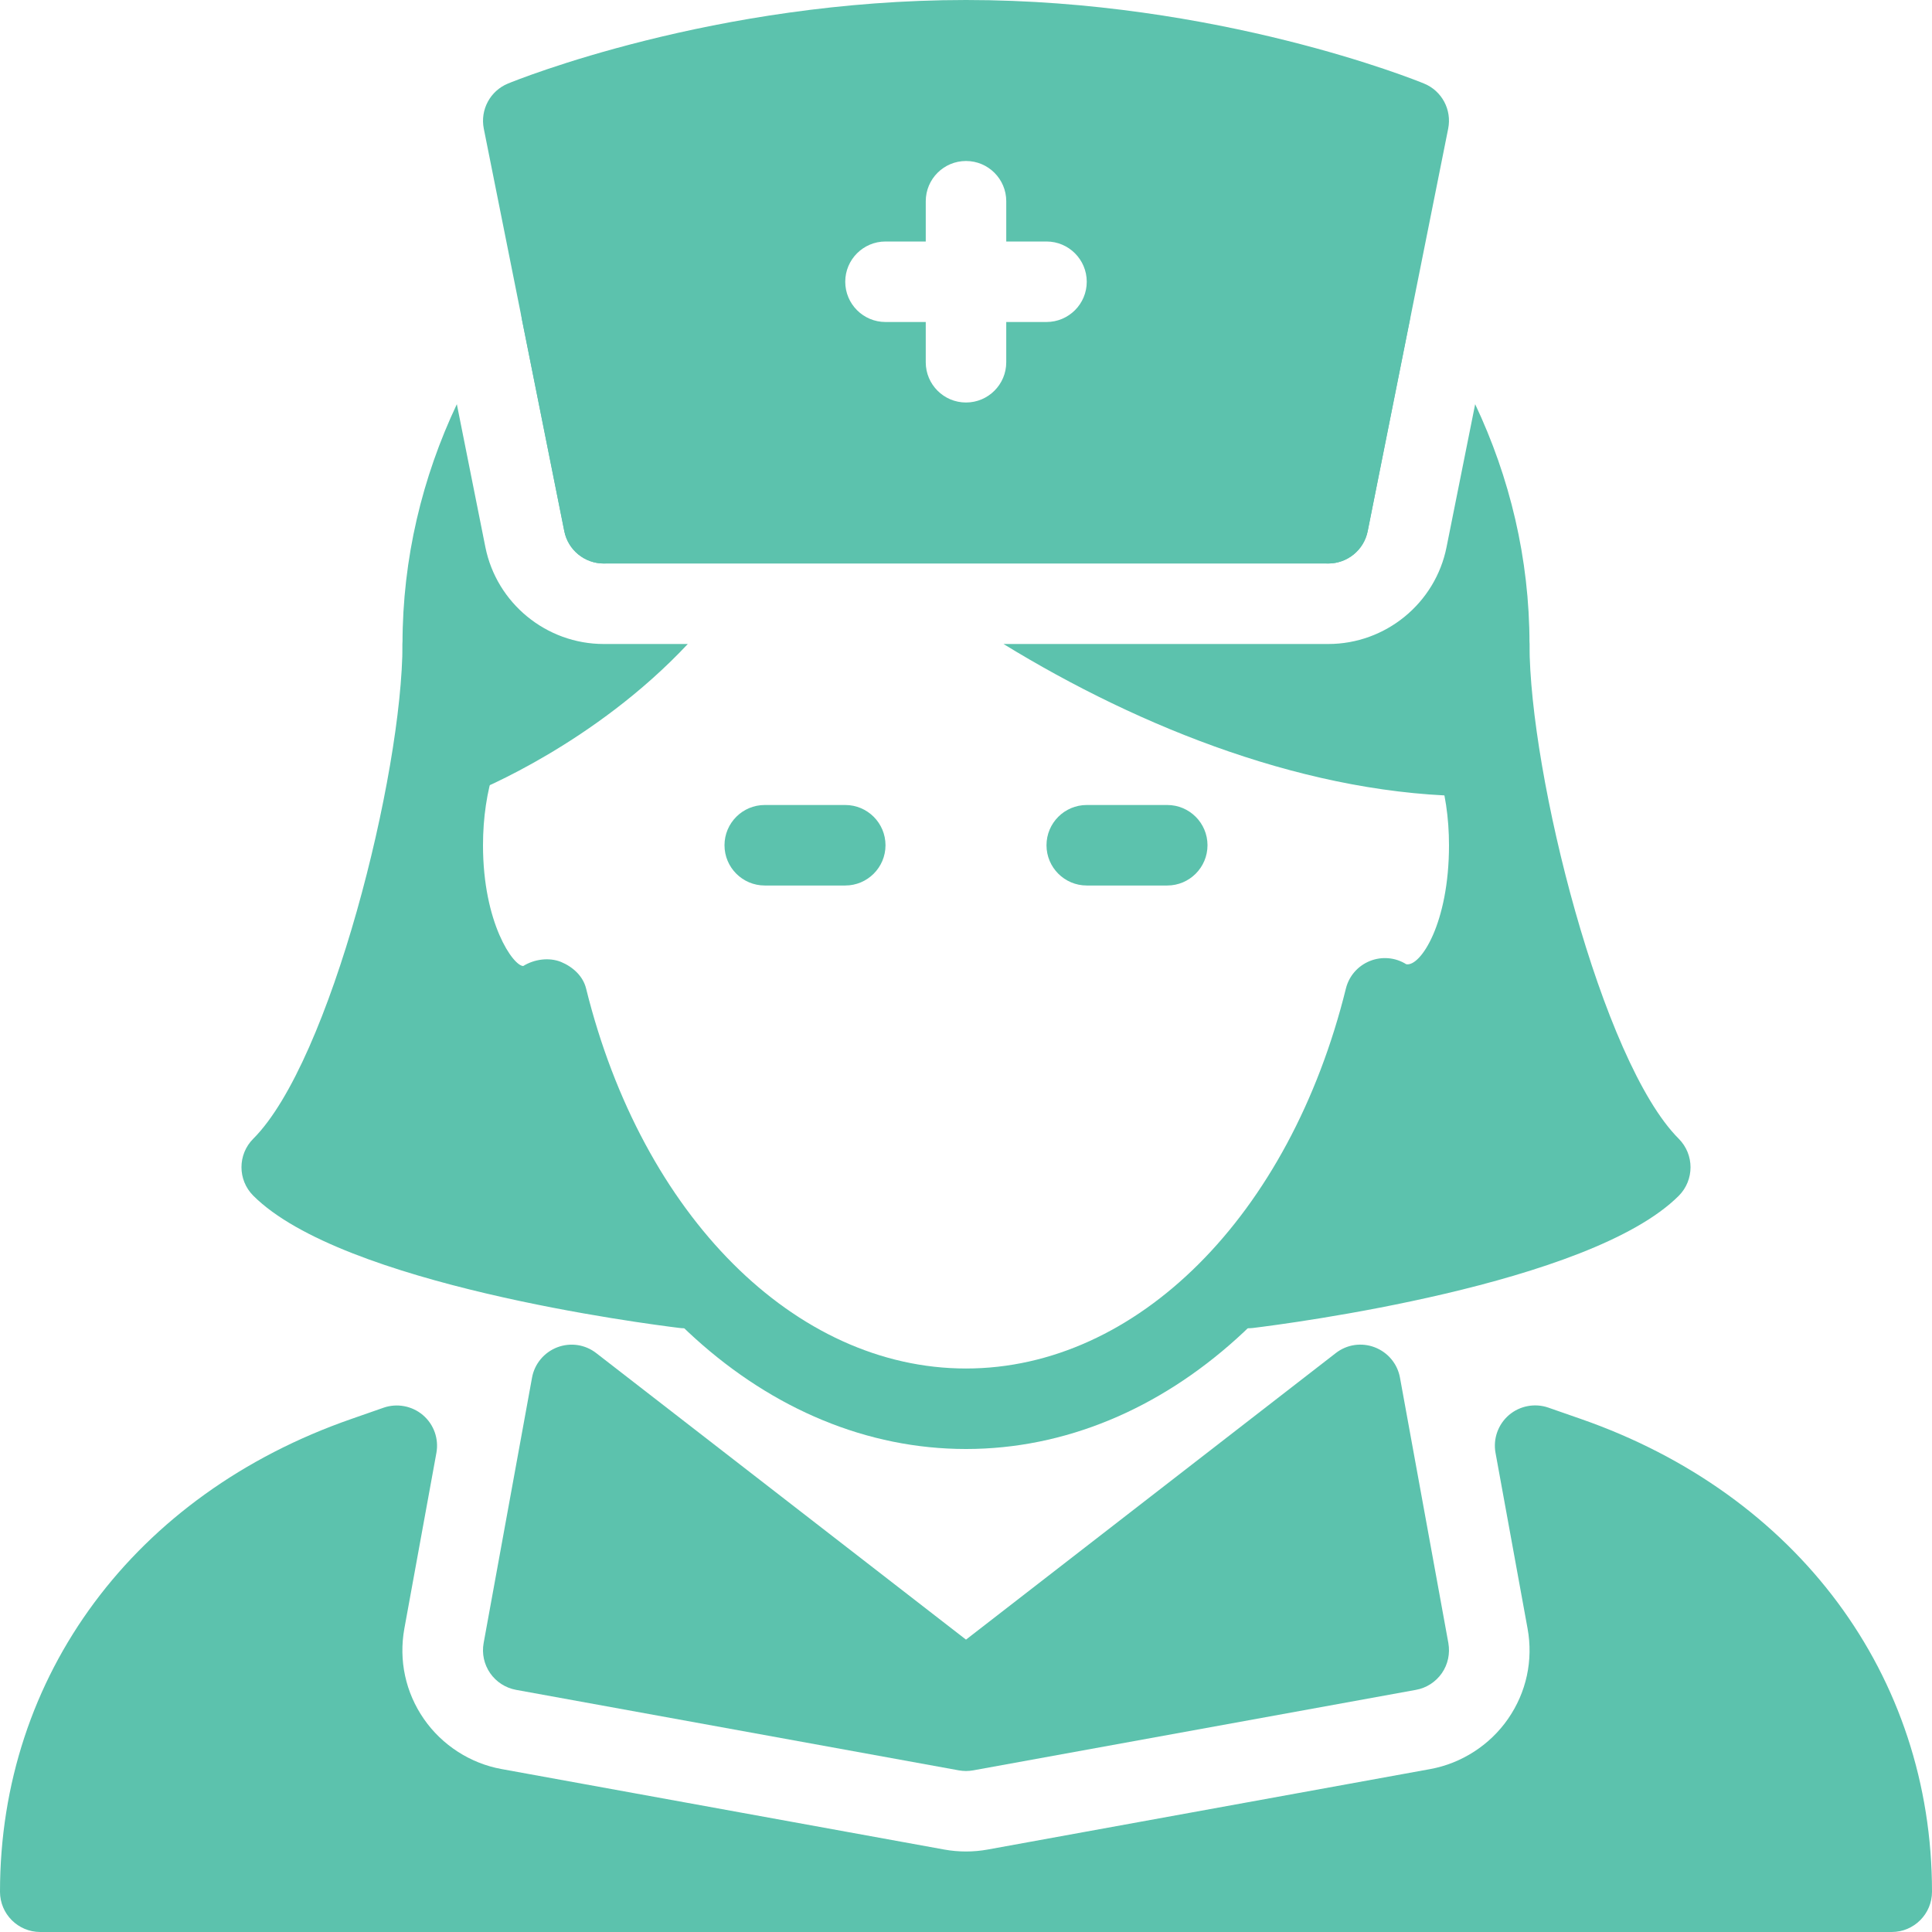 <?xml version="1.0" encoding="iso-8859-1"?>
<!-- Generator: Adobe Illustrator 19.0.0, SVG Export Plug-In . SVG Version: 6.00 Build 0)  -->
<svg xmlns="http://www.w3.org/2000/svg" xmlns:xlink="http://www.w3.org/1999/xlink" version="1.1" id="Capa_1" x="0px" y="0px" viewBox="0 0 512 512" style="enable-background:new 0 0 512 512;" xml:space="preserve" width="512px" height="512px">
<g>
	<g>
		<path d="M170.453,136.576l-11.2-55.957c-1.131-5.76-6.699-9.536-12.544-8.363c-5.76,1.152-9.515,6.784-8.363,12.565l11.2,55.936    c1.003,5.077,5.461,8.576,10.453,8.576c0.683,0,1.387-0.064,2.091-0.213C167.872,147.968,171.605,142.357,170.453,136.576z" fill="#5cc2ad"/>
	</g>
</g>
<g>
	<g>
		<path d="M365.248,72.256c-5.888-1.195-11.392,2.581-12.544,8.363l-11.179,55.957c-1.152,5.781,2.581,11.392,8.363,12.544    c0.725,0.149,1.408,0.213,2.112,0.213c4.992,0,9.451-3.499,10.453-8.576L373.611,84.8    C374.763,79.019,371.029,73.408,365.248,72.256z" fill="#5cc2ad"/>
	</g>
</g>
<g>
	<g>
		<path d="M401.195,196.992c-1.835-5.589-7.936-8.619-13.483-6.763c-5.589,1.856-8.619,7.893-6.763,13.483    C382.955,209.685,384,216.704,384,224c0,20.715-7.573,32.256-11.328,31.531c-2.88-1.813-6.464-2.133-9.643-0.853    c-3.179,1.28-5.547,3.989-6.357,7.317C341.76,322.219,301.291,362.667,256,362.667s-85.76-40.448-100.672-100.672    c-0.811-3.328-3.52-5.781-6.677-7.083c-3.157-1.259-7.061-0.725-9.984,1.088C136.021,256,128,244.651,128,224    c0-7.296,1.045-14.315,3.029-20.309c1.856-5.589-1.152-11.627-6.763-13.483c-5.589-1.856-11.648,1.173-13.483,6.763    c-2.688,8.128-4.117,17.472-4.117,27.029c0,29.717,13.12,52.288,30.741,53.312C156.8,341.547,203.456,384,256,384    s99.2-42.453,118.592-106.688c17.621-1.024,30.741-23.595,30.741-53.312C405.333,214.443,403.904,205.099,401.195,196.992z" fill="#5cc2ad"/>
	</g>
</g>
<g>
	<g>
		<path d="M224,213.333h-21.333c-5.888,0-10.667,4.779-10.667,10.667s4.779,10.667,10.667,10.667H224    c5.888,0,10.667-4.779,10.667-10.667S229.888,213.333,224,213.333z" fill="#5cc2ad"/>
	</g>
</g>
<g>
	<g>
		<path d="M309.333,213.333H288c-5.888,0-10.667,4.779-10.667,10.667s4.779,10.667,10.667,10.667h21.333    c5.888,0,10.667-4.779,10.667-10.667S315.221,213.333,309.333,213.333z" fill="#5cc2ad"/>
	</g>
</g>
<g>
	<g>
		<path d="M189.888,334.933L128,252.437v-81.771c0-5.888-4.779-10.667-10.667-10.667s-10.667,4.779-10.667,10.667    c0,34.453-19.136,110.72-39.552,131.115c-4.16,4.16-4.16,10.923,0,15.083c23.573,23.595,103.851,33.941,112.917,35.051    c0.448,0.064,0.875,0.085,1.301,0.085c3.776,0,7.317-2.005,9.237-5.333C192.725,342.976,192.448,338.347,189.888,334.933z" fill="#5cc2ad"/>
	</g>
</g>
<g>
	<g>
		<path d="M444.885,301.781c-20.416-20.395-39.552-96.661-39.552-131.115c0-5.888-4.779-10.667-10.667-10.667    S384,164.779,384,170.667v81.771l-61.867,82.496c-2.56,3.413-2.837,8.021-0.683,11.733c1.92,3.328,5.461,5.333,9.237,5.333    c0.427,0,0.853-0.021,1.301-0.064c9.067-1.109,89.344-11.456,112.917-35.051C449.045,312.704,449.045,305.963,444.885,301.781z" fill="#5cc2ad"/>
	</g>
</g>
<g>
	<g>
		<path d="M377.387,22.144C375.168,21.227,322.667,0,256,0S136.832,21.227,134.613,22.144c-4.715,1.941-7.403,6.955-6.4,11.968    l21.333,106.667c1.003,4.971,5.376,8.555,10.453,8.555h192c5.077,0,9.451-3.584,10.453-8.576l21.333-106.667    C384.789,29.077,382.101,24.064,377.387,22.144z M277.333,85.333h-10.667V96c0,5.888-4.779,10.667-10.667,10.667    S245.333,101.888,245.333,96V85.333h-10.667c-5.888,0-10.667-4.779-10.667-10.667S228.779,64,234.667,64h10.667V53.333    c0-5.888,4.779-10.667,10.667-10.667s10.667,4.779,10.667,10.667V64h10.667C283.221,64,288,68.779,288,74.667    S283.221,85.333,277.333,85.333z" fill="#5cc2ad"/>
	</g>
</g>
<g>
	<g>
		<path d="M390.933,107.115l-7.573,37.824c-2.944,14.912-16.149,25.728-31.36,25.728h-86.059    c36.331,22.272,81.493,40.341,125.141,40.341c5.013,0,9.344-3.499,10.411-8.384c2.624-11.925,3.84-22.08,3.84-31.957    C405.333,147.925,400.064,126.443,390.933,107.115z" fill="#5cc2ad"/>
	</g>
</g>
<g>
	<g>
		<path d="M160,170.667c-15.211,0-28.416-10.816-31.381-25.728l-7.552-37.824c-9.131,19.328-14.4,40.811-14.4,63.552    c0,9.877,1.216,20.032,3.84,31.957c0.661,3.051,2.645,5.675,5.397,7.125c2.773,1.472,6.08,1.643,8.939,0.491    c2.133-0.832,32.789-13.291,57.429-39.573H160z" fill="#5cc2ad"/>
	</g>
</g>
<g>
	<g>
		<path d="M418.901,376.021l-8.576-2.987c-3.563-1.237-7.552-0.491-10.432,1.963c-2.88,2.475-4.245,6.272-3.563,10.027l8.491,46.549    c1.536,8.405-0.299,16.917-5.184,23.957c-4.8,6.933-12.309,11.776-20.587,13.291l-117.333,21.333    c-1.877,0.341-3.797,0.512-5.717,0.512s-3.84-0.171-5.739-0.512l-117.333-21.333c-8.277-1.493-15.787-6.336-20.587-13.269    c-4.885-7.04-6.699-15.552-5.184-23.957l8.491-46.549c0.683-3.733-0.661-7.552-3.563-10.027c-2.88-2.453-6.869-3.2-10.432-1.963    l-8.555,2.987C35.669,396.011,0,444.011,0,501.333C0,507.221,4.779,512,10.667,512H256h245.333    c5.888,0,10.667-4.779,10.667-10.667C512,444.011,476.331,396.011,418.901,376.021z" fill="#5cc2ad"/>
	</g>
</g>
<g>
	<g>
		<path d="M383.829,435.413l-12.821-70.315c-0.661-3.669-3.2-6.699-6.677-8.043c-3.499-1.344-7.403-0.768-10.347,1.536L256,434.517    l-97.984-75.925c-2.923-2.283-6.827-2.88-10.347-1.536c-3.477,1.344-6.016,4.373-6.677,8.043l-12.821,70.315    c-0.512,2.795,0.107,5.653,1.728,8c1.621,2.325,4.075,3.904,6.869,4.416l117.333,21.333c0.619,0.107,1.259,0.171,1.899,0.171    s1.28-0.064,1.899-0.171l117.333-21.333c2.773-0.491,5.248-2.091,6.869-4.416C383.723,441.088,384.32,438.208,383.829,435.413z" fill="#5cc2ad"/>
	</g>
</g>
<g>
</g>
<g>
</g>
<g>
</g>
<g>
</g>
<g>
</g>
<g>
</g>
<g>
</g>
<g>
</g>
<g>
</g>
<g>
</g>
<g>
</g>
<g>
</g>
<g>
</g>
<g>
</g>
<g>
</g>
</svg>
